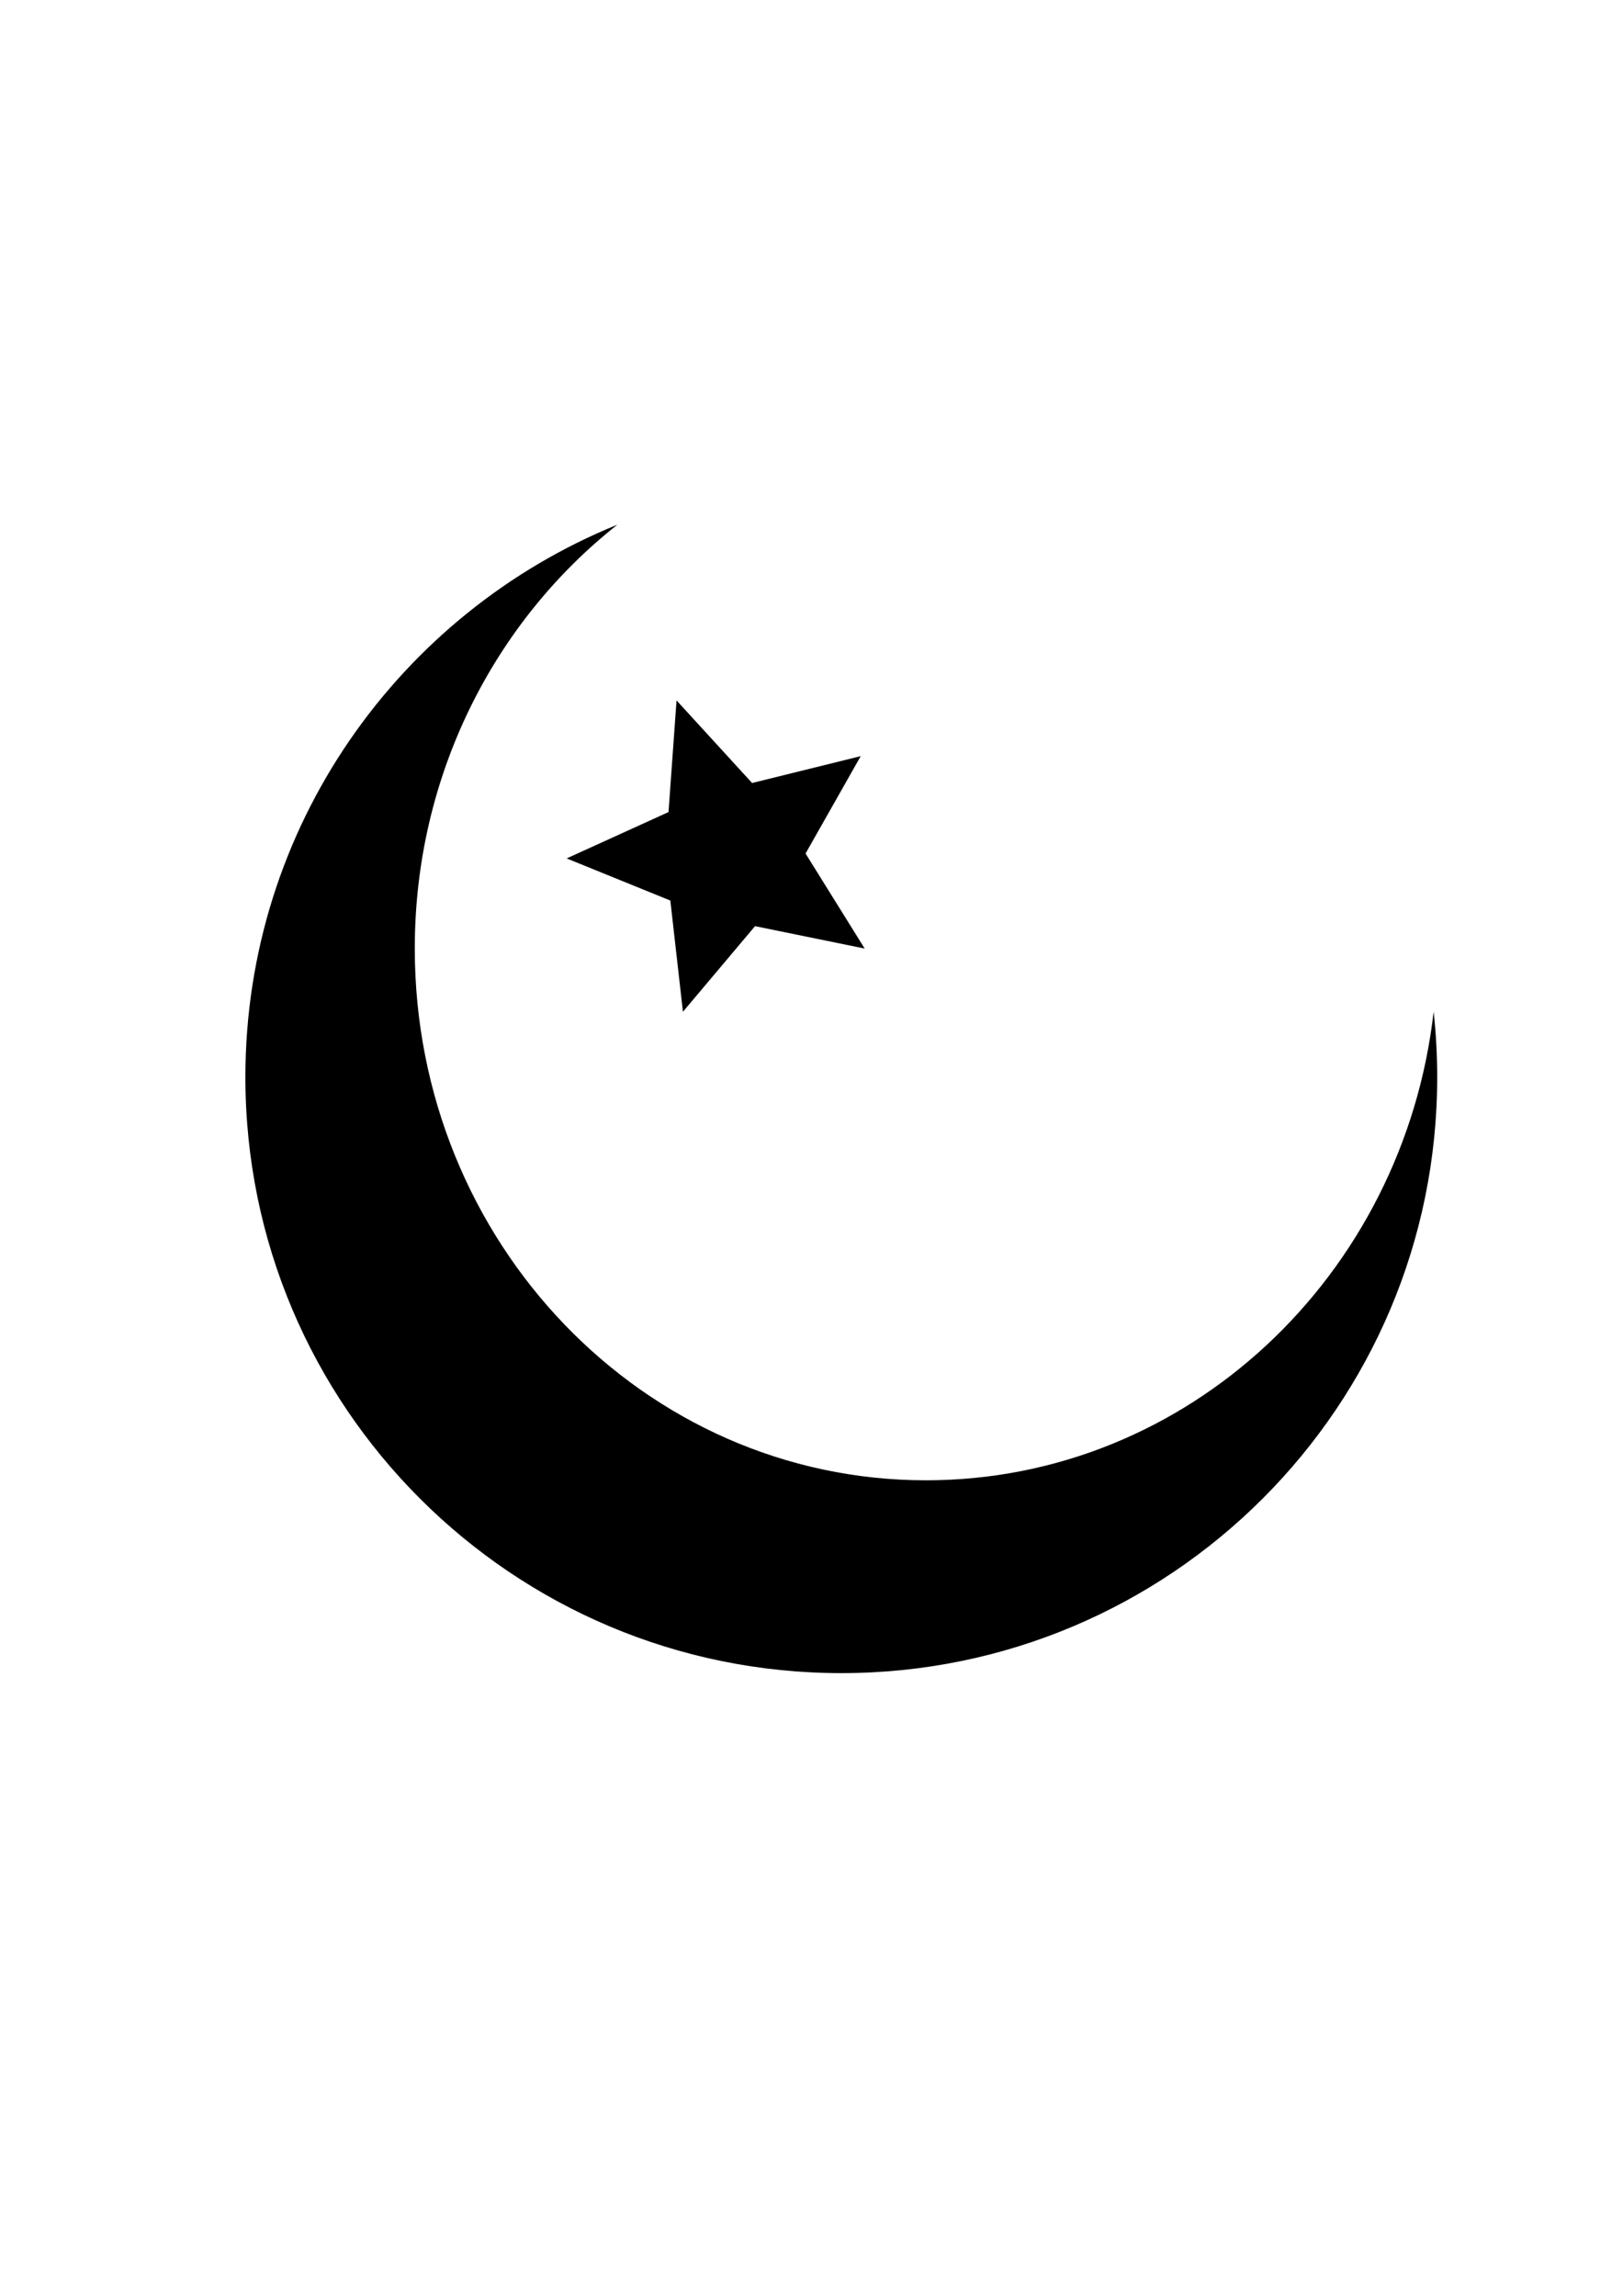 <?xml version="1.0" encoding="UTF-8" standalone="no"?>
<!-- Created with Inkscape (http://www.inkscape.org/) -->

<svg
   xmlns:dc="http://purl.org/dc/elements/1.1/"
   xmlns:cc="http://creativecommons.org/ns#"
   xmlns:rdf="http://www.w3.org/1999/02/22-rdf-syntax-ns#"
   xmlns:svg="http://www.w3.org/2000/svg"
   xmlns="http://www.w3.org/2000/svg"
   xmlns:sodipodi="http://sodipodi.sourceforge.net/DTD/sodipodi-0.dtd"
   xmlns:inkscape="http://www.inkscape.org/namespaces/inkscape"
   width="210mm"
   height="297mm"
   id="svg2"
   version="1.1"
   inkscape:version="0.48.1 "
   sodipodi:docname="Documento nuevo 1">
  <defs
     id="defs4" />
  <sodipodi:namedview
     id="base"
     pagecolor="#ffffff"
     bordercolor="#666666"
     borderopacity="1.0"
     inkscape:pageopacity="0.0"
     inkscape:pageshadow="2"
     inkscape:zoom="0.35"
     inkscape:cx="-122.85714"
     inkscape:cy="520"
     inkscape:document-units="px"
     inkscape:current-layer="layer1"
     showgrid="false"
     inkscape:window-width="1366"
     inkscape:window-height="706"
     inkscape:window-x="-8"
     inkscape:window-y="-8"
     inkscape:window-maximized="1" />
  <g
     inkscape:label="Capa 1"
     inkscape:groupmode="layer"
     id="layer1">
    <path
       sodipodi:type="star"
       style="fill:#000000;fill-opacity:1;fill-rule:nonzero;stroke:none"
       id="path3788"
       sodipodi:sides="5"
       sodipodi:cx="334.28571"
       sodipodi:cy="432.36218"
       sodipodi:r1="80.051003"
       sodipodi:r2="36.806435"
       sodipodi:arg1="0.607802"
       sodipodi:arg2="1.2361205"
       inkscape:flatsided="false"
       inkscape:rounded="0"
       inkscape:randomized="0"
       d="m 400,478.076 -53.625,-10.95 -35.26,41.86 -6.157,-54.384 -50.707,-20.598 49.82,-22.661 3.921,-54.591 36.947,40.379 53.13,-13.141 -26.985,47.616 z"
       inkscape:transform-center-x="7.1599356"
       inkscape:transform-center-y="0.50748439"
       transform="translate(22.857,-14.286)" />
    <path
       style="fill:#000000;fill-opacity:1;fill-rule:nonzero;stroke:none"
       d="M 301.938 256.531 C 195.252 299.819 120 404.436 120 526.656 C 120 687.608 250.486 818.062 411.438 818.062 C 572.389 818.062 702.844 687.608 702.844 526.656 L 702.844 526.625 C 702.843 515.817 702.241 505.159 701.094 494.656 C 686.415 623.7 580.871 723.781 452.844 723.781 C 314.773 723.781 202.844 607.375 202.844 463.781 C 202.844 379.158 241.75 304.009 301.938 256.531 z "
       id="path3792" />
  </g>
</svg>
